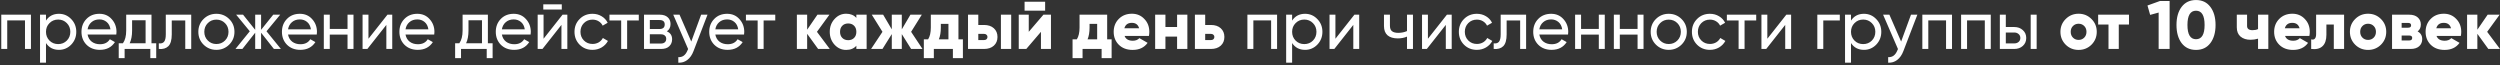 <?xml version="1.0" encoding="UTF-8"?> <svg xmlns="http://www.w3.org/2000/svg" width="766" height="20" viewBox="0 0 766 20" fill="none"><rect x="0" y="0" width="766" height="20" fill="#333333" stroke="none"/><path d="M9.483 4.5V15H7.656V6.243H2.217V15H0.39V4.5H9.483ZM18.06 4.227C19.53 4.227 20.783 4.766 21.819 5.844C22.855 6.908 23.373 8.21 23.373 9.75C23.373 11.29 22.855 12.599 21.819 13.677C20.783 14.741 19.53 15.273 18.06 15.273C16.324 15.273 15.001 14.58 14.091 13.194V19.2H12.264V4.5H14.091V6.306C15.001 4.92 16.324 4.227 18.06 4.227ZM17.829 13.509C18.879 13.509 19.761 13.152 20.475 12.438C21.189 11.71 21.546 10.814 21.546 9.75C21.546 8.686 21.189 7.797 20.475 7.083C19.761 6.355 18.879 5.991 17.829 5.991C16.765 5.991 15.876 6.355 15.162 7.083C14.448 7.797 14.091 8.686 14.091 9.75C14.091 10.814 14.448 11.71 15.162 12.438C15.876 13.152 16.765 13.509 17.829 13.509ZM26.834 10.59C27.016 11.528 27.443 12.256 28.115 12.774C28.801 13.292 29.641 13.551 30.635 13.551C32.021 13.551 33.029 13.04 33.659 12.018L35.213 12.9C34.191 14.482 32.651 15.273 30.593 15.273C28.927 15.273 27.569 14.755 26.519 13.719C25.483 12.669 24.965 11.346 24.965 9.75C24.965 8.168 25.476 6.852 26.498 5.802C27.52 4.752 28.843 4.227 30.467 4.227C32.007 4.227 33.26 4.773 34.226 5.865C35.206 6.943 35.696 8.245 35.696 9.771C35.696 10.037 35.675 10.31 35.633 10.59H26.834ZM30.467 5.949C29.487 5.949 28.675 6.229 28.031 6.789C27.387 7.335 26.988 8.07 26.834 8.994H33.848C33.694 8 33.302 7.244 32.672 6.726C32.042 6.208 31.307 5.949 30.467 5.949ZM46.416 13.257H47.865V17.814H46.059V15H38.184V17.814H36.378V13.257H37.659C38.331 12.333 38.667 11.038 38.667 9.372V4.5H46.416V13.257ZM39.738 13.257H44.61V6.201H40.473V9.372C40.473 10.94 40.228 12.235 39.738 13.257ZM58.591 4.5V15H56.764V6.264H52.627V10.548C52.627 12.27 52.277 13.474 51.577 14.16C50.891 14.832 49.918 15.112 48.658 15V13.278C49.372 13.376 49.904 13.222 50.254 12.816C50.618 12.396 50.8 11.626 50.8 10.506V4.5H58.591ZM70.222 13.677C69.144 14.741 67.835 15.273 66.295 15.273C64.755 15.273 63.446 14.741 62.368 13.677C61.304 12.613 60.772 11.304 60.772 9.75C60.772 8.196 61.304 6.887 62.368 5.823C63.446 4.759 64.755 4.227 66.295 4.227C67.835 4.227 69.144 4.759 70.222 5.823C71.3 6.887 71.839 8.196 71.839 9.75C71.839 11.304 71.3 12.613 70.222 13.677ZM66.295 13.488C67.345 13.488 68.227 13.131 68.941 12.417C69.655 11.703 70.012 10.814 70.012 9.75C70.012 8.686 69.655 7.797 68.941 7.083C68.227 6.369 67.345 6.012 66.295 6.012C65.259 6.012 64.384 6.369 63.67 7.083C62.956 7.797 62.599 8.686 62.599 9.75C62.599 10.814 62.956 11.703 63.67 12.417C64.384 13.131 65.259 13.488 66.295 13.488ZM86.067 15H83.925L79.998 10.023V15H78.192V10.023L74.265 15H72.144L76.533 9.582L72.354 4.5H74.475L78.192 9.141V4.5H79.998V9.141L83.715 4.5H85.857L81.657 9.582L86.067 15ZM88.255 10.59C88.437 11.528 88.864 12.256 89.536 12.774C90.222 13.292 91.062 13.551 92.056 13.551C93.442 13.551 94.45 13.04 95.08 12.018L96.634 12.9C95.612 14.482 94.072 15.273 92.014 15.273C90.348 15.273 88.99 14.755 87.94 13.719C86.904 12.669 86.386 11.346 86.386 9.75C86.386 8.168 86.897 6.852 87.919 5.802C88.941 4.752 90.264 4.227 91.888 4.227C93.428 4.227 94.681 4.773 95.647 5.865C96.627 6.943 97.117 8.245 97.117 9.771C97.117 10.037 97.096 10.31 97.054 10.59H88.255ZM91.888 5.949C90.908 5.949 90.096 6.229 89.452 6.789C88.808 7.335 88.409 8.07 88.255 8.994H95.269C95.115 8 94.723 7.244 94.093 6.726C93.463 6.208 92.728 5.949 91.888 5.949ZM106.483 4.5H108.31V15H106.483V10.611H101.044V15H99.217V4.5H101.044V8.868H106.483V4.5ZM118.714 4.5H120.184V15H118.378V7.629L112.561 15H111.091V4.5H112.897V11.871L118.714 4.5ZM124.246 10.59C124.428 11.528 124.855 12.256 125.527 12.774C126.213 13.292 127.053 13.551 128.047 13.551C129.433 13.551 130.441 13.04 131.071 12.018L132.625 12.9C131.603 14.482 130.063 15.273 128.005 15.273C126.339 15.273 124.981 14.755 123.931 13.719C122.895 12.669 122.377 11.346 122.377 9.75C122.377 8.168 122.888 6.852 123.91 5.802C124.932 4.752 126.255 4.227 127.879 4.227C129.419 4.227 130.672 4.773 131.638 5.865C132.618 6.943 133.108 8.245 133.108 9.771C133.108 10.037 133.087 10.31 133.045 10.59H124.246ZM127.879 5.949C126.899 5.949 126.087 6.229 125.443 6.789C124.799 7.335 124.4 8.07 124.246 8.994H131.26C131.106 8 130.714 7.244 130.084 6.726C129.454 6.208 128.719 5.949 127.879 5.949ZM149.488 13.257H150.937V17.814H149.131V15H141.256V17.814H139.45V13.257H140.731C141.403 12.333 141.739 11.038 141.739 9.372V4.5H149.488V13.257ZM142.81 13.257H147.682V6.201H143.545V9.372C143.545 10.94 143.3 12.235 142.81 13.257ZM153.777 10.59C153.959 11.528 154.386 12.256 155.058 12.774C155.744 13.292 156.584 13.551 157.578 13.551C158.964 13.551 159.972 13.04 160.602 12.018L162.156 12.9C161.134 14.482 159.594 15.273 157.536 15.273C155.87 15.273 154.512 14.755 153.462 13.719C152.426 12.669 151.908 11.346 151.908 9.75C151.908 8.168 152.419 6.852 153.441 5.802C154.463 4.752 155.786 4.227 157.41 4.227C158.95 4.227 160.203 4.773 161.169 5.865C162.149 6.943 162.639 8.245 162.639 9.771C162.639 10.037 162.618 10.31 162.576 10.59H153.777ZM157.41 5.949C156.43 5.949 155.618 6.229 154.974 6.789C154.33 7.335 153.931 8.07 153.777 8.994H160.791C160.637 8 160.245 7.244 159.615 6.726C158.985 6.208 158.25 5.949 157.41 5.949ZM166.462 2.925V1.329H172.132V2.925H166.462ZM172.363 4.5H173.833V15H172.027V7.629L166.21 15H164.74V4.5H166.546V11.871L172.363 4.5ZM181.549 15.273C179.967 15.273 178.651 14.748 177.601 13.698C176.551 12.634 176.026 11.318 176.026 9.75C176.026 8.182 176.551 6.873 177.601 5.823C178.651 4.759 179.967 4.227 181.549 4.227C182.585 4.227 183.516 4.479 184.342 4.983C185.168 5.473 185.784 6.138 186.19 6.978L184.657 7.86C184.391 7.3 183.978 6.852 183.418 6.516C182.872 6.18 182.249 6.012 181.549 6.012C180.499 6.012 179.617 6.369 178.903 7.083C178.203 7.797 177.853 8.686 177.853 9.75C177.853 10.8 178.203 11.682 178.903 12.396C179.617 13.11 180.499 13.467 181.549 13.467C182.249 13.467 182.879 13.306 183.439 12.984C183.999 12.648 184.426 12.2 184.72 11.64L186.274 12.543C185.826 13.369 185.182 14.034 184.342 14.538C183.502 15.028 182.571 15.273 181.549 15.273ZM195.725 4.5V6.264H192.155V15H190.328V6.264H186.737V4.5H195.725ZM204.319 9.603C205.397 10.051 205.936 10.863 205.936 12.039C205.936 12.907 205.642 13.621 205.054 14.181C204.48 14.727 203.654 15 202.576 15H197.326V4.5H202.156C203.206 4.5 204.018 4.766 204.592 5.298C205.166 5.816 205.453 6.502 205.453 7.356C205.453 8.364 205.075 9.113 204.319 9.603ZM202.072 6.138H199.111V8.889H202.072C203.136 8.889 203.668 8.42 203.668 7.482C203.668 6.586 203.136 6.138 202.072 6.138ZM202.471 13.341C203.003 13.341 203.409 13.215 203.689 12.963C203.983 12.711 204.13 12.354 204.13 11.892C204.13 11.458 203.983 11.122 203.689 10.884C203.409 10.632 203.003 10.506 202.471 10.506H199.111V13.341H202.471ZM214.827 4.5H216.78L212.496 15.651C212.048 16.841 211.418 17.744 210.606 18.36C209.794 18.99 208.87 19.27 207.834 19.2V17.499C209.122 17.597 210.067 16.897 210.669 15.399L210.837 15.021L206.28 4.5H208.212L211.803 12.732L214.827 4.5ZM219.177 10.59C219.359 11.528 219.786 12.256 220.458 12.774C221.144 13.292 221.984 13.551 222.978 13.551C224.364 13.551 225.372 13.04 226.002 12.018L227.556 12.9C226.534 14.482 224.994 15.273 222.936 15.273C221.27 15.273 219.912 14.755 218.862 13.719C217.826 12.669 217.308 11.346 217.308 9.75C217.308 8.168 217.819 6.852 218.841 5.802C219.863 4.752 221.186 4.227 222.81 4.227C224.35 4.227 225.603 4.773 226.569 5.865C227.549 6.943 228.039 8.245 228.039 9.771C228.039 10.037 228.018 10.31 227.976 10.59H219.177ZM222.81 5.949C221.83 5.949 221.018 6.229 220.374 6.789C219.73 7.335 219.331 8.07 219.177 8.994H226.191C226.037 8 225.645 7.244 225.015 6.726C224.385 6.208 223.65 5.949 222.81 5.949ZM237.541 4.5V6.264H233.971V15H232.144V6.264H228.553V4.5H237.541ZM254.241 15H250.671L247.311 10.359V15H244.161V4.5H247.311V9.099L250.461 4.5H254.136L250.314 9.75L254.241 15ZM262.386 4.5H265.536V15H262.386V14.013C261.644 14.867 260.601 15.294 259.257 15.294C257.871 15.294 256.688 14.762 255.708 13.698C254.728 12.62 254.238 11.304 254.238 9.75C254.238 8.196 254.728 6.887 255.708 5.823C256.688 4.745 257.871 4.206 259.257 4.206C260.601 4.206 261.644 4.633 262.386 5.487V4.5ZM258.081 11.619C258.543 12.081 259.145 12.312 259.887 12.312C260.629 12.312 261.231 12.081 261.693 11.619C262.155 11.157 262.386 10.534 262.386 9.75C262.386 8.966 262.155 8.343 261.693 7.881C261.231 7.419 260.629 7.188 259.887 7.188C259.145 7.188 258.543 7.419 258.081 7.881C257.619 8.343 257.388 8.966 257.388 9.75C257.388 10.534 257.619 11.157 258.081 11.619ZM282.652 15H279.166L276.31 10.443V15H273.244V10.443L270.388 15H266.902L270.388 9.75L267.112 4.5H270.598L273.244 8.994V4.5H276.31V8.994L278.956 4.5H282.442L279.166 9.75L282.652 15ZM293.668 12.06H295.033V17.814H291.967V15H286.129V17.814H283.063V12.06H284.365C284.925 11.192 285.205 9.981 285.205 8.427V4.5H293.668V12.06ZM287.662 12.06H290.602V7.314H288.271V8.427C288.271 9.883 288.068 11.094 287.662 12.06ZM301.513 7.65C302.773 7.65 303.774 7.986 304.516 8.658C305.258 9.33 305.629 10.219 305.629 11.325C305.629 12.431 305.258 13.32 304.516 13.992C303.774 14.664 302.773 15 301.513 15H296.599V4.5H299.749V7.65H301.513ZM306.679 4.5H309.829V15H306.679V4.5ZM301.534 12.27C301.842 12.27 302.087 12.186 302.269 12.018C302.465 11.836 302.563 11.605 302.563 11.325C302.563 11.045 302.465 10.821 302.269 10.653C302.087 10.471 301.842 10.38 301.534 10.38H299.749V12.27H301.534ZM313.929 3.261V0.531H320.229V3.261H313.929ZM319.704 4.5H322.014V15H318.948V9.75L314.454 15H312.144V4.5H315.21V9.75L319.704 4.5ZM339.236 12.06H340.601V17.814H337.535V15H331.697V17.814H328.631V12.06H329.933C330.493 11.192 330.773 9.981 330.773 8.427V4.5H339.236V12.06ZM333.23 12.06H336.17V7.314H333.839V8.427C333.839 9.883 333.636 11.094 333.23 12.06ZM344.572 11.01C344.936 11.99 345.776 12.48 347.092 12.48C347.946 12.48 348.618 12.214 349.108 11.682L351.628 13.131C350.592 14.573 349.066 15.294 347.05 15.294C345.286 15.294 343.872 14.769 342.808 13.719C341.758 12.669 341.233 11.346 341.233 9.75C341.233 8.168 341.751 6.852 342.787 5.802C343.837 4.738 345.181 4.206 346.819 4.206C348.345 4.206 349.612 4.738 350.62 5.802C351.642 6.852 352.153 8.168 352.153 9.75C352.153 10.198 352.111 10.618 352.027 11.01H344.572ZM344.509 8.658H349.024C348.716 7.552 347.974 6.999 346.798 6.999C345.58 6.999 344.817 7.552 344.509 8.658ZM360.659 4.5H363.809V15H360.659V11.22H357.089V15H353.939V4.5H357.089V8.28H360.659V4.5ZM371.035 7.65C372.295 7.65 373.296 7.986 374.038 8.658C374.78 9.33 375.151 10.219 375.151 11.325C375.151 12.431 374.78 13.32 374.038 13.992C373.296 14.664 372.295 15 371.035 15H366.121V4.5H369.271V7.65H371.035ZM371.056 12.27C371.364 12.27 371.609 12.186 371.791 12.018C371.987 11.836 372.085 11.605 372.085 11.325C372.085 11.045 371.987 10.821 371.791 10.653C371.609 10.471 371.364 10.38 371.056 10.38H369.271V12.27H371.056ZM391.297 4.5V15H389.47V6.243H384.031V15H382.204V4.5H391.297ZM399.874 4.227C401.344 4.227 402.597 4.766 403.633 5.844C404.669 6.908 405.187 8.21 405.187 9.75C405.187 11.29 404.669 12.599 403.633 13.677C402.597 14.741 401.344 15.273 399.874 15.273C398.138 15.273 396.815 14.58 395.905 13.194V19.2H394.078V4.5H395.905V6.306C396.815 4.92 398.138 4.227 399.874 4.227ZM399.643 13.509C400.693 13.509 401.575 13.152 402.289 12.438C403.003 11.71 403.36 10.814 403.36 9.75C403.36 8.686 403.003 7.797 402.289 7.083C401.575 6.355 400.693 5.991 399.643 5.991C398.579 5.991 397.69 6.355 396.976 7.083C396.262 7.797 395.905 8.686 395.905 9.75C395.905 10.814 396.262 11.71 396.976 12.438C397.69 13.152 398.579 13.509 399.643 13.509ZM414.99 4.5H416.46V15H414.654V7.629L408.837 15H407.367V4.5H409.173V11.871L414.99 4.5ZM431.106 4.5H432.933V15H431.106V11.22C430.266 11.584 429.321 11.766 428.271 11.766C426.927 11.766 425.884 11.451 425.142 10.821C424.414 10.177 424.05 9.232 424.05 7.986V4.5H425.877V7.881C425.877 8.665 426.087 9.225 426.507 9.561C426.941 9.897 427.571 10.065 428.397 10.065C429.391 10.065 430.294 9.883 431.106 9.519V4.5ZM443.332 4.5H444.802V15H442.996V7.629L437.179 15H435.709V4.5H437.515V11.871L443.332 4.5ZM452.518 15.273C450.936 15.273 449.62 14.748 448.57 13.698C447.52 12.634 446.995 11.318 446.995 9.75C446.995 8.182 447.52 6.873 448.57 5.823C449.62 4.759 450.936 4.227 452.518 4.227C453.554 4.227 454.485 4.479 455.311 4.983C456.137 5.473 456.753 6.138 457.159 6.978L455.626 7.86C455.36 7.3 454.947 6.852 454.387 6.516C453.841 6.18 453.218 6.012 452.518 6.012C451.468 6.012 450.586 6.369 449.872 7.083C449.172 7.797 448.822 8.686 448.822 9.75C448.822 10.8 449.172 11.682 449.872 12.396C450.586 13.11 451.468 13.467 452.518 13.467C453.218 13.467 453.848 13.306 454.408 12.984C454.968 12.648 455.395 12.2 455.689 11.64L457.243 12.543C456.795 13.369 456.151 14.034 455.311 14.538C454.471 15.028 453.54 15.273 452.518 15.273ZM467.599 4.5V15H465.772V6.264H461.635V10.548C461.635 12.27 461.285 13.474 460.585 14.16C459.899 14.832 458.926 15.112 457.666 15V13.278C458.38 13.376 458.912 13.222 459.262 12.816C459.626 12.396 459.808 11.626 459.808 10.506V4.5H467.599ZM471.648 10.59C471.83 11.528 472.257 12.256 472.929 12.774C473.615 13.292 474.455 13.551 475.449 13.551C476.835 13.551 477.843 13.04 478.473 12.018L480.027 12.9C479.005 14.482 477.465 15.273 475.407 15.273C473.741 15.273 472.383 14.755 471.333 13.719C470.297 12.669 469.779 11.346 469.779 9.75C469.779 8.168 470.29 6.852 471.312 5.802C472.334 4.752 473.657 4.227 475.281 4.227C476.821 4.227 478.074 4.773 479.04 5.865C480.02 6.943 480.51 8.245 480.51 9.771C480.51 10.037 480.489 10.31 480.447 10.59H471.648ZM475.281 5.949C474.301 5.949 473.489 6.229 472.845 6.789C472.201 7.335 471.802 8.07 471.648 8.994H478.662C478.508 8 478.116 7.244 477.486 6.726C476.856 6.208 476.121 5.949 475.281 5.949ZM489.877 4.5H491.704V15H489.877V10.611H484.438V15H482.611V4.5H484.438V8.868H489.877V4.5ZM501.751 4.5H503.578V15H501.751V10.611H496.312V15H494.485V4.5H496.312V8.868H501.751V4.5ZM515.221 13.677C514.143 14.741 512.834 15.273 511.294 15.273C509.754 15.273 508.445 14.741 507.367 13.677C506.303 12.613 505.771 11.304 505.771 9.75C505.771 8.196 506.303 6.887 507.367 5.823C508.445 4.759 509.754 4.227 511.294 4.227C512.834 4.227 514.143 4.759 515.221 5.823C516.299 6.887 516.838 8.196 516.838 9.75C516.838 11.304 516.299 12.613 515.221 13.677ZM511.294 13.488C512.344 13.488 513.226 13.131 513.94 12.417C514.654 11.703 515.011 10.814 515.011 9.75C515.011 8.686 514.654 7.797 513.94 7.083C513.226 6.369 512.344 6.012 511.294 6.012C510.258 6.012 509.383 6.369 508.669 7.083C507.955 7.797 507.598 8.686 507.598 9.75C507.598 10.814 507.955 11.703 508.669 12.417C509.383 13.131 510.258 13.488 511.294 13.488ZM523.926 15.273C522.344 15.273 521.028 14.748 519.978 13.698C518.928 12.634 518.403 11.318 518.403 9.75C518.403 8.182 518.928 6.873 519.978 5.823C521.028 4.759 522.344 4.227 523.926 4.227C524.962 4.227 525.893 4.479 526.719 4.983C527.545 5.473 528.161 6.138 528.567 6.978L527.034 7.86C526.768 7.3 526.355 6.852 525.795 6.516C525.249 6.18 524.626 6.012 523.926 6.012C522.876 6.012 521.994 6.369 521.28 7.083C520.58 7.797 520.23 8.686 520.23 9.75C520.23 10.8 520.58 11.682 521.28 12.396C521.994 13.11 522.876 13.467 523.926 13.467C524.626 13.467 525.256 13.306 525.816 12.984C526.376 12.648 526.803 12.2 527.097 11.64L528.651 12.543C528.203 13.369 527.559 14.034 526.719 14.538C525.879 15.028 524.948 15.273 523.926 15.273ZM538.103 4.5V6.264H534.533V15H532.706V6.264H529.115V4.5H538.103ZM547.327 4.5H548.797V15H546.991V7.629L541.174 15H539.704V4.5H541.51V11.871L547.327 4.5ZM563.716 4.5V6.264H558.655V15H556.828V4.5H563.716ZM571.115 4.227C572.585 4.227 573.838 4.766 574.874 5.844C575.91 6.908 576.428 8.21 576.428 9.75C576.428 11.29 575.91 12.599 574.874 13.677C573.838 14.741 572.585 15.273 571.115 15.273C569.379 15.273 568.056 14.58 567.146 13.194V19.2H565.319V4.5H567.146V6.306C568.056 4.92 569.379 4.227 571.115 4.227ZM570.884 13.509C571.934 13.509 572.816 13.152 573.53 12.438C574.244 11.71 574.601 10.814 574.601 9.75C574.601 8.686 574.244 7.797 573.53 7.083C572.816 6.355 571.934 5.991 570.884 5.991C569.82 5.991 568.931 6.355 568.217 7.083C567.503 7.797 567.146 8.686 567.146 9.75C567.146 10.814 567.503 11.71 568.217 12.438C568.931 13.152 569.82 13.509 570.884 13.509ZM585.527 4.5H587.48L583.196 15.651C582.748 16.841 582.118 17.744 581.306 18.36C580.494 18.99 579.57 19.27 578.534 19.2V17.499C579.822 17.597 580.767 16.897 581.369 15.399L581.537 15.021L576.98 4.5H578.912L582.503 12.732L585.527 4.5ZM598.098 4.5V15H596.271V6.243H590.832V15H589.005V4.5H598.098ZM609.972 4.5V15H608.145V6.243H602.706V15H600.879V4.5H609.972ZM617.184 8.28C618.234 8.28 619.102 8.595 619.788 9.225C620.488 9.841 620.838 10.646 620.838 11.64C620.838 12.634 620.488 13.446 619.788 14.076C619.102 14.692 618.234 15 617.184 15H612.753V4.5H614.58V8.28H617.184ZM622.203 4.5H624.03V15H622.203V4.5ZM617.184 13.299C617.702 13.299 618.136 13.152 618.486 12.858C618.85 12.55 619.032 12.144 619.032 11.64C619.032 11.136 618.85 10.73 618.486 10.422C618.136 10.114 617.702 9.96 617.184 9.96H614.58V13.299H617.184ZM640.829 13.698C639.751 14.762 638.435 15.294 636.881 15.294C635.327 15.294 634.011 14.762 632.933 13.698C631.855 12.62 631.316 11.304 631.316 9.75C631.316 8.196 631.855 6.887 632.933 5.823C634.011 4.745 635.327 4.206 636.881 4.206C638.435 4.206 639.751 4.745 640.829 5.823C641.907 6.887 642.446 8.196 642.446 9.75C642.446 11.304 641.907 12.62 640.829 13.698ZM635.159 11.535C635.621 11.997 636.195 12.228 636.881 12.228C637.567 12.228 638.141 11.997 638.603 11.535C639.065 11.073 639.296 10.478 639.296 9.75C639.296 9.022 639.065 8.427 638.603 7.965C638.141 7.503 637.567 7.272 636.881 7.272C636.195 7.272 635.621 7.503 635.159 7.965C634.697 8.427 634.466 9.022 634.466 9.75C634.466 10.478 634.697 11.073 635.159 11.535ZM652.322 4.5V7.524H649.193V15H646.043V7.524H642.872V4.5H652.322ZM661.829 0.3H664.769V15H661.409V3.849L658.805 4.563L657.986 1.686L661.829 0.3ZM677.25 13.215C676.2 14.601 674.737 15.294 672.861 15.294C670.985 15.294 669.515 14.601 668.451 13.215C667.401 11.815 666.876 9.96 666.876 7.65C666.876 5.34 667.401 3.492 668.451 2.106C669.515 0.706 670.985 0.006 672.861 0.006C674.737 0.006 676.2 0.706 677.25 2.106C678.314 3.492 678.846 5.34 678.846 7.65C678.846 9.96 678.314 11.815 677.25 13.215ZM670.236 7.65C670.236 10.562 671.111 12.018 672.861 12.018C674.611 12.018 675.486 10.562 675.486 7.65C675.486 4.738 674.611 3.282 672.861 3.282C671.111 3.282 670.236 4.738 670.236 7.65ZM691.864 4.5H695.014V15H691.864V11.85C691.108 12.074 690.338 12.186 689.554 12.186C688.308 12.186 687.293 11.864 686.509 11.22C685.739 10.562 685.354 9.617 685.354 8.385V4.5H688.504V7.965C688.504 8.819 689.064 9.246 690.184 9.246C690.828 9.246 691.388 9.134 691.864 8.91V4.5ZM700.136 11.01C700.5 11.99 701.34 12.48 702.656 12.48C703.51 12.48 704.182 12.214 704.672 11.682L707.192 13.131C706.156 14.573 704.63 15.294 702.614 15.294C700.85 15.294 699.436 14.769 698.372 13.719C697.322 12.669 696.797 11.346 696.797 9.75C696.797 8.168 697.315 6.852 698.351 5.802C699.401 4.738 700.745 4.206 702.383 4.206C703.909 4.206 705.176 4.738 706.184 5.802C707.206 6.852 707.717 8.168 707.717 9.75C707.717 10.198 707.675 10.618 707.591 11.01H700.136ZM700.073 8.658H704.588C704.28 7.552 703.538 6.999 702.362 6.999C701.144 6.999 700.381 7.552 700.073 8.658ZM718.228 4.5V15H715.078V7.524H712.81V10.653C712.81 12.249 712.411 13.418 711.613 14.16C710.829 14.902 709.674 15.182 708.148 15V12.06C708.638 12.2 709.009 12.13 709.261 11.85C709.527 11.57 709.66 11.101 709.66 10.443V4.5H718.228ZM729.525 13.698C728.447 14.762 727.131 15.294 725.577 15.294C724.023 15.294 722.707 14.762 721.629 13.698C720.551 12.62 720.012 11.304 720.012 9.75C720.012 8.196 720.551 6.887 721.629 5.823C722.707 4.745 724.023 4.206 725.577 4.206C727.131 4.206 728.447 4.745 729.525 5.823C730.603 6.887 731.142 8.196 731.142 9.75C731.142 11.304 730.603 12.62 729.525 13.698ZM723.855 11.535C724.317 11.997 724.891 12.228 725.577 12.228C726.263 12.228 726.837 11.997 727.299 11.535C727.761 11.073 727.992 10.478 727.992 9.75C727.992 9.022 727.761 8.427 727.299 7.965C726.837 7.503 726.263 7.272 725.577 7.272C724.891 7.272 724.317 7.503 723.855 7.965C723.393 8.427 723.162 9.022 723.162 9.75C723.162 10.478 723.393 11.073 723.855 11.535ZM740.757 9.624C741.695 10.128 742.164 10.919 742.164 11.997C742.164 12.893 741.849 13.621 741.219 14.181C740.603 14.727 739.728 15 738.594 15H732.924V4.5H738.174C739.308 4.5 740.183 4.78 740.799 5.34C741.429 5.886 741.744 6.607 741.744 7.503C741.744 8.427 741.415 9.134 740.757 9.624ZM737.838 7.02H735.864V8.49H737.838C738.454 8.49 738.762 8.252 738.762 7.776C738.762 7.272 738.454 7.02 737.838 7.02ZM738.174 12.396C738.79 12.396 739.098 12.137 739.098 11.619C739.098 11.129 738.79 10.884 738.174 10.884H735.864V12.396H738.174ZM746.545 11.01C746.909 11.99 747.749 12.48 749.065 12.48C749.919 12.48 750.591 12.214 751.081 11.682L753.601 13.131C752.565 14.573 751.039 15.294 749.023 15.294C747.259 15.294 745.845 14.769 744.781 13.719C743.731 12.669 743.206 11.346 743.206 9.75C743.206 8.168 743.724 6.852 744.76 5.802C745.81 4.738 747.154 4.206 748.792 4.206C750.318 4.206 751.585 4.738 752.593 5.802C753.615 6.852 754.126 8.168 754.126 9.75C754.126 10.198 754.084 10.618 754 11.01H746.545ZM746.482 8.658H750.997C750.689 7.552 749.947 6.999 748.771 6.999C747.553 6.999 746.79 7.552 746.482 8.658ZM765.993 15H762.423L759.063 10.359V15H755.913V4.5H759.063V9.099L762.213 4.5H765.888L762.066 9.75L765.993 15Z" fill="white"></path></svg> 
